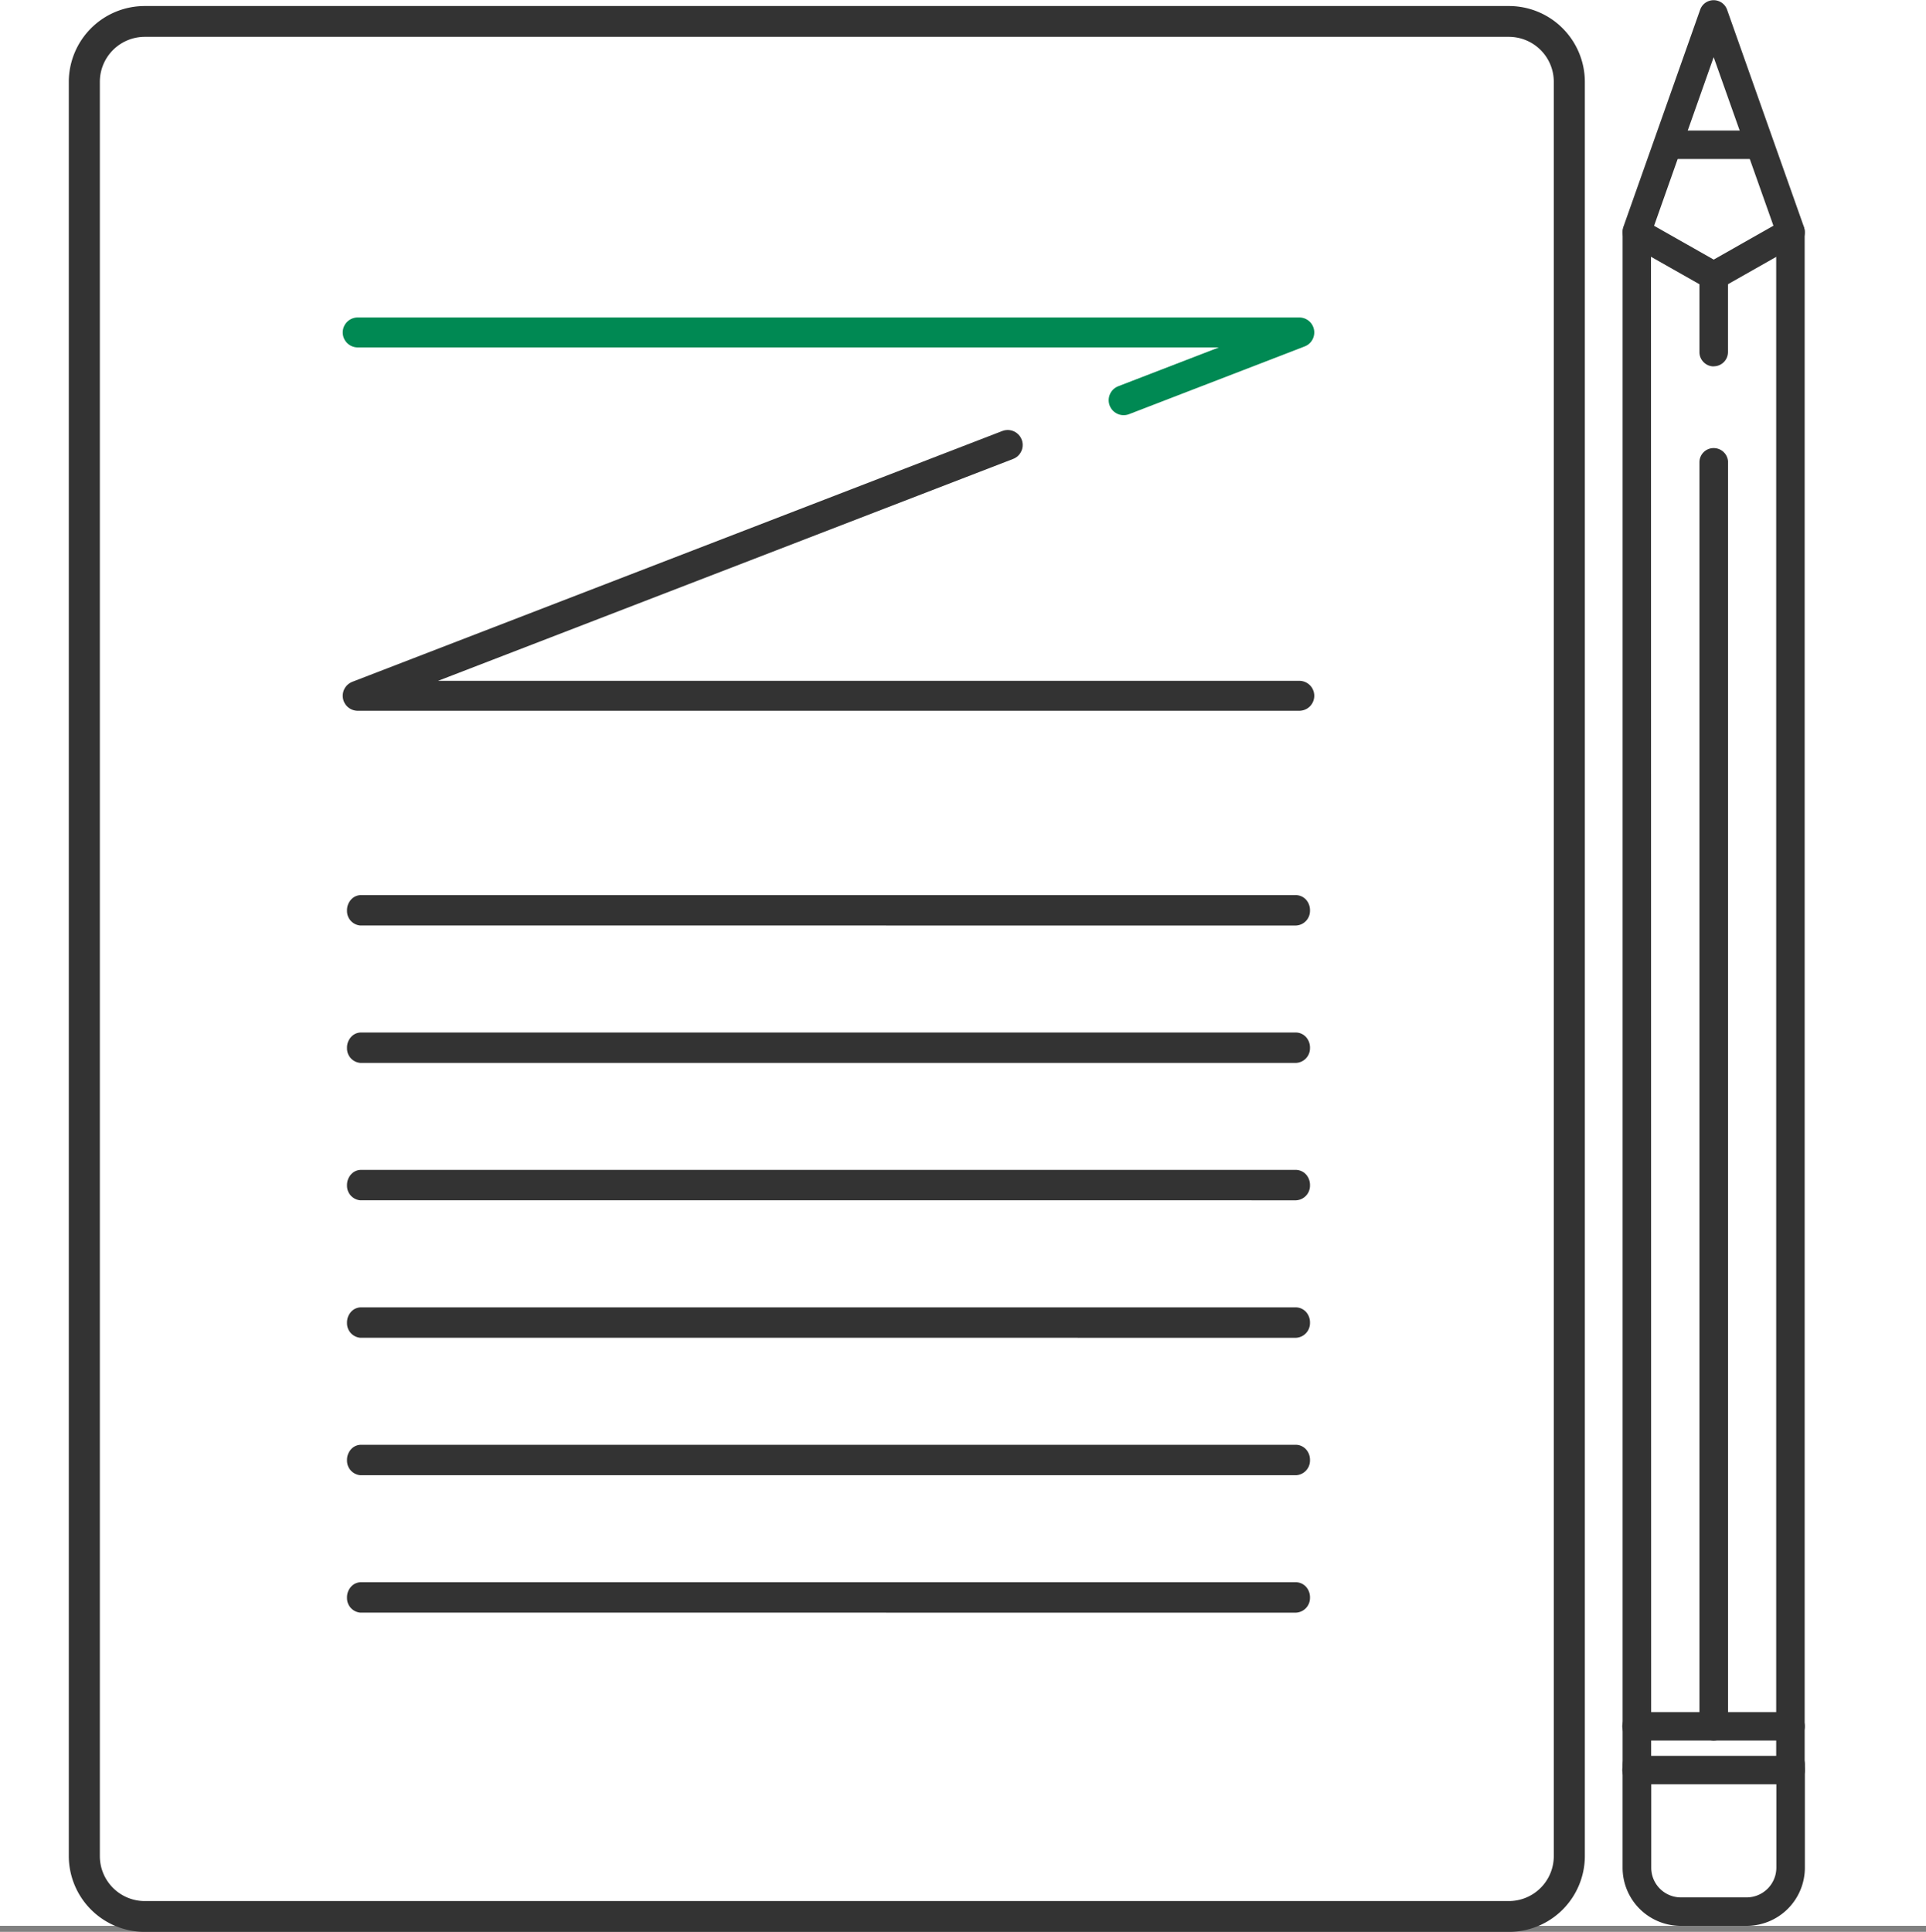 <svg id="グループ_192" data-name="グループ 192" xmlns="http://www.w3.org/2000/svg" width="90" height="90.282" viewBox="0 0 90 90.282">
  <rect x="0" y="0" width="90" height="90.282" fill="#808080" stroke="none"/>
  <rect id="長方形_192" data-name="長方形 192" width="90" height="90" fill="#fff"/>
  <g id="グループ_210" data-name="グループ 210" transform="translate(5)">
    <g id="pencil-svgrepo-com" transform="translate(70.8 0)">
      <g id="グループ_183-2" data-name="グループ 183-2" transform="translate(0.023)">
        <path id="パス_49" data-name="パス 49" d="M313.423,385.1a.666.666,0,0,1-.613-.715v-71.8l-2.922-8.242-2.929,8.289.008,71.768a.667.667,0,0,1-1.334,0v-71.9a.681.681,0,0,1,.033-.218l3.591-10.157a.662.662,0,0,1,.407-.406.668.668,0,0,1,.851.406l3.59,10.149a.676.676,0,0,1,.035.225V384.4a.688.688,0,0,1-.665.7Z" transform="translate(-305.633 -301.672)" fill="#333"/>
      </g>
      <g id="グループ_185-2" data-name="グループ 185-2" transform="translate(0.025 10.197)">
        <path id="パス_50" data-name="パス 50" d="M309.889,315.266a.659.659,0,0,1-.33-.088l-3.588-2.034a.662.662,0,0,1-.248-.906.661.661,0,0,1,.107-.142.669.669,0,0,1,.472-.194.684.684,0,0,1,.328.085l3.259,1.849,3.259-1.849a.688.688,0,0,1,.33-.087.666.666,0,0,1,.644.842.656.656,0,0,1-.314.4l-3.59,2.035A.658.658,0,0,1,309.889,315.266Z" transform="translate(-305.634 -311.901)" fill="#333"/>
      </g>
      <g id="グループ_187-2" data-name="グループ 187-2" transform="translate(0.022 81.801)">
        <path id="パス_51" data-name="パス 51" d="M308.349,391.928a2.716,2.716,0,0,1-2.718-2.71v-4.826a.665.665,0,0,1,.639-.642h0a.672.672,0,0,1,.7.636v4.831a1.386,1.386,0,0,0,1.384,1.382h3.076a1.392,1.392,0,0,0,1.386-1.382v-4.824a.666.666,0,0,1,1.333,0v4.826a2.719,2.719,0,0,1-2.717,2.709Z" transform="translate(-305.631 -383.729)" fill="#333"/>
      </g>
      <g id="グループ_189-2" data-name="グループ 189-2" transform="translate(0 82.056)">
        <path id="パス_52" data-name="パス 52" d="M306.246,385.316a.666.666,0,0,1,.031-1.331h7.2a.665.665,0,0,1,.005,1.33h-7.237Z" transform="translate(-305.609 -383.985)" fill="#333"/>
      </g>
      <g id="グループ_191-2" data-name="グループ 191-2" transform="translate(0 80.011)">
        <path id="パス_53" data-name="パス 53" d="M306.246,383.265a.666.666,0,0,1,.031-1.331h7.2a.665.665,0,0,1,.005,1.33h-7.237Z" transform="translate(-305.609 -381.934)" fill="#333"/>
      </g>
      <g id="グループ_193" data-name="グループ 193" transform="translate(3.613 20.941)">
        <path id="パス_54" data-name="パス 54" d="M309.884,383.079a.665.665,0,0,1-.662-.668v-59.09a.662.662,0,0,1,.637-.642h0a.672.672,0,0,1,.7.636v59.1a.668.668,0,0,1-.667.664l-.038.028Z" transform="translate(-309.222 -322.679)" fill="#333"/>
      </g>
      <g id="グループ_195" data-name="グループ 195" transform="translate(3.613 12.237)">
        <path id="パス_55" data-name="パス 55" d="M309.887,318.833a.665.665,0,0,1-.472-.2.658.658,0,0,1-.193-.47v-3.555a.667.667,0,0,1,1.333,0v3.555a.666.666,0,0,1-.667.665Z" transform="translate(-309.222 -313.947)" fill="#333"/>
      </g>
      <g id="グループ_197" data-name="グループ 197" transform="translate(1.564 6.101)">
        <path id="パス_56" data-name="パス 56" d="M307.84,309.122a.665.665,0,1,1,0-1.33h4.1a.665.665,0,1,1,0,1.33Z" transform="translate(-307.173 -307.792)" fill="#333"/>
      </g>
    </g>
    <g id="document-files-and-folders-svgrepo-com" transform="translate(0 -0.622)">
      <path id="パス_45" data-name="パス 45" d="M121.954,0H58.226a3.548,3.548,0,0,0-3.558,3.532V86.468A3.549,3.549,0,0,0,58.226,90h63.729a3.547,3.547,0,0,0,3.556-3.532V3.532A3.548,3.548,0,0,0,121.954,0Zm2.106,86.468a2.1,2.1,0,0,1-2.106,2.092H58.226a2.1,2.1,0,0,1-2.107-2.092V3.532A2.1,2.1,0,0,1,58.226,1.44h63.728a2.1,2.1,0,0,1,2.106,2.092Z" transform="translate(-56.453 0.904)" fill="#333"/>
      <g id="グループ_19932" data-name="グループ 19932" transform="translate(11.215 -283.234)">
        <path id="パス_103" data-name="パス 103" d="M350.184,339.086a.682.682,0,0,1-.618-.693.743.743,0,0,1,.18-.508.628.628,0,0,1,.458-.22h43.67a.655.655,0,0,1,.513.221.735.735,0,0,1,.179.507.688.688,0,0,1-.654.694Z" transform="translate(-349.566 20.133)" fill="#333"/>
        <path id="パス_38529" data-name="パス 38529" d="M350.184,339.086a.682.682,0,0,1-.618-.693.743.743,0,0,1,.18-.508.628.628,0,0,1,.458-.22h43.67a.655.655,0,0,1,.513.221.735.735,0,0,1,.179.507.688.688,0,0,1-.654.694Z" transform="translate(-349.566 13.71)" fill="#333"/>
        <path id="パス_38528" data-name="パス 38528" d="M350.184,339.086a.682.682,0,0,1-.618-.693.743.743,0,0,1,.18-.508.628.628,0,0,1,.458-.22h43.67a.655.655,0,0,1,.513.221.735.735,0,0,1,.179.507.688.688,0,0,1-.654.694Z" transform="translate(-349.566 7.288)" fill="#333"/>
        <path id="パス_102" data-name="パス 102" d="M350.184,332.9a.68.68,0,0,1-.618-.692.744.744,0,0,1,.18-.508.629.629,0,0,1,.458-.221h43.67a.658.658,0,0,1,.513.221.741.741,0,0,1,.179.508.686.686,0,0,1-.653.693Z" transform="translate(-349.566 7.049)" fill="#333"/>
        <path id="パス_101" data-name="パス 101" d="M350.184,326.72a.678.678,0,0,1-.618-.691.741.741,0,0,1,.18-.508.625.625,0,0,1,.458-.221h43.67a.655.655,0,0,1,.513.221.738.738,0,0,1,.179.508.685.685,0,0,1-.654.692Z" transform="translate(-349.566 6.808)" fill="#333"/>
        <path id="パス_108" data-name="パス 108" d="M350.184,326.72a.678.678,0,0,1-.618-.691.741.741,0,0,1,.18-.508.625.625,0,0,1,.458-.221h43.67a.655.655,0,0,1,.513.221.738.738,0,0,1,.179.508.685.685,0,0,1-.654.692Z" transform="translate(-349.566 0.387)" fill="#333"/>
      </g>
      <path id="パス_38531" data-name="パス 38531" d="M41.589,23.417,11.215,35.138h44" transform="translate(0.5 -2)" fill="none" stroke="#333" stroke-linecap="round" stroke-linejoin="round" stroke-width="1.4"/>
      <path id="パス_38530" data-name="パス 38530" d="M11.215,18.158h44l-8.208,3.167" transform="translate(0.5 -2)" fill="none" stroke="#008953" stroke-linecap="round" stroke-linejoin="round" stroke-width="1.4"/>
    </g>
  </g>
</svg>
